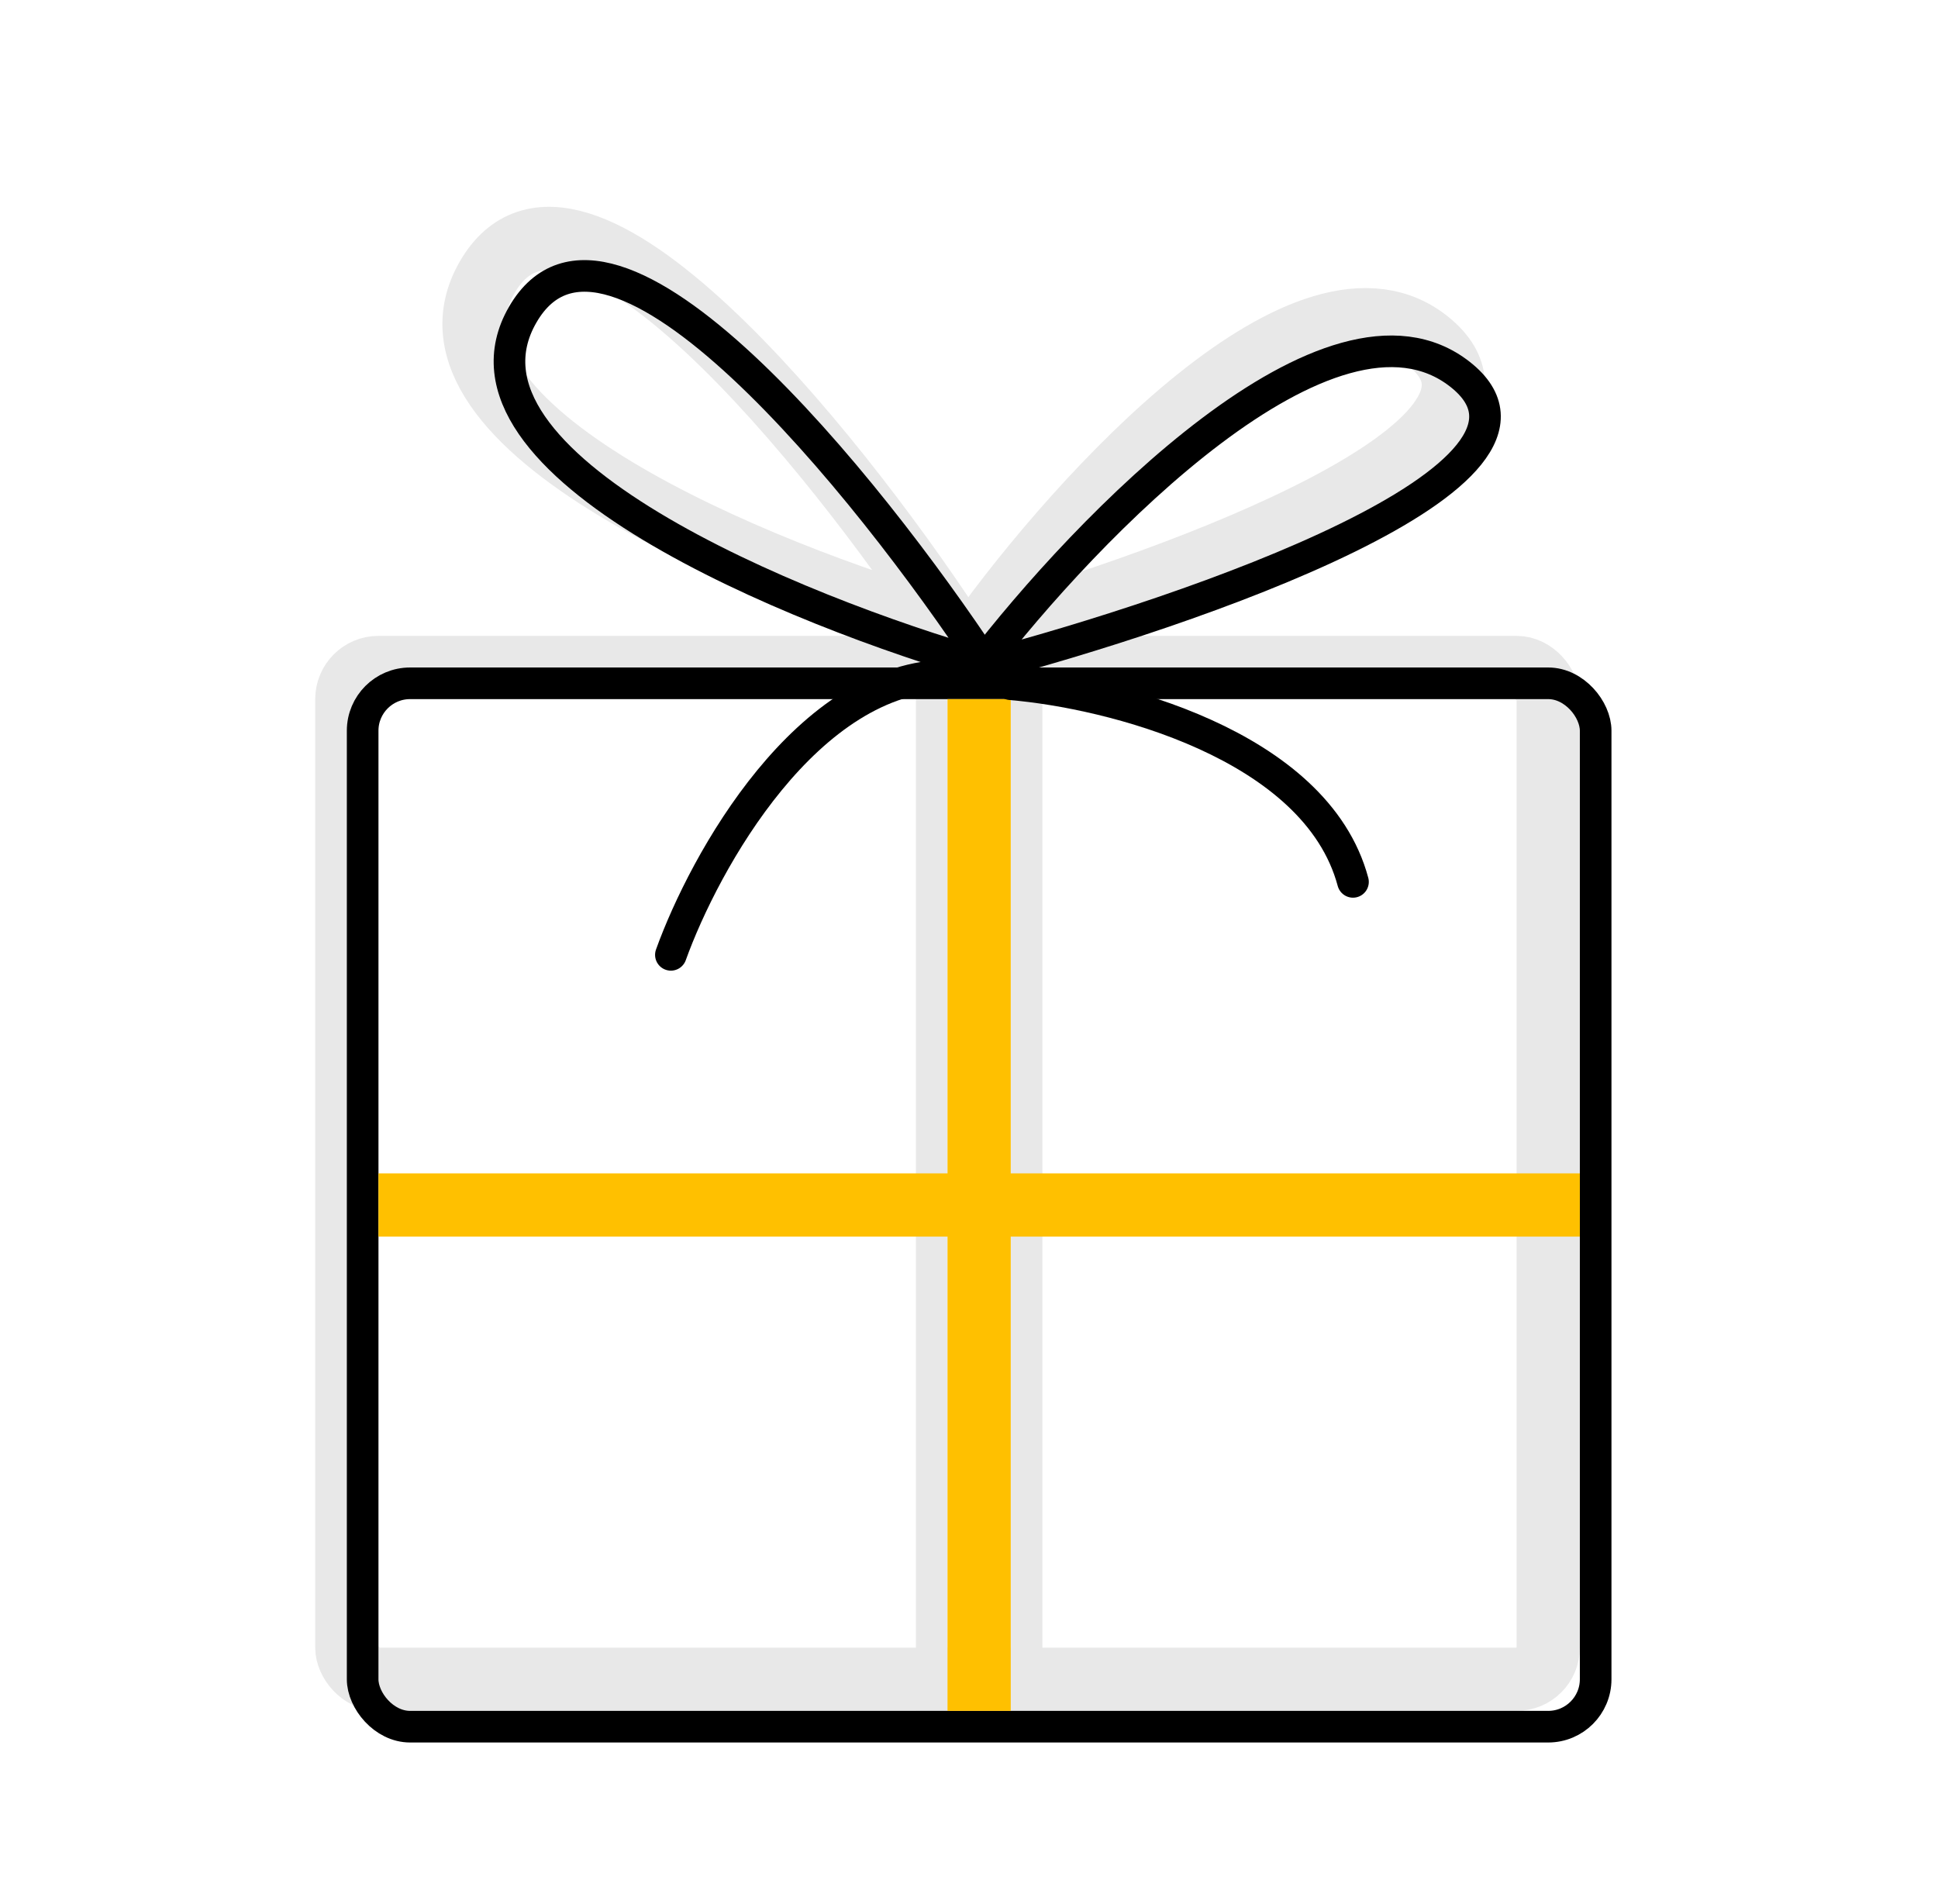 <svg width="57" height="56" viewBox="0 0 57 56" fill="none" xmlns="http://www.w3.org/2000/svg">
<rect x="10.201" y="19.631" width="35.335" height="29.756" rx="0.93" stroke="#E8E8E8" stroke-width="1.86"/>
<rect x="27.404" y="19.166" width="2.79" height="30.686" stroke="#E8E8E8" stroke-width="0.93"/>
<rect x="10.666" y="20.096" width="36.265" height="30.686" rx="1.395" stroke="black" stroke-width="0.93"/>
<rect x="46.466" y="34.509" width="1.86" height="35.335" transform="rotate(90 46.466 34.509)" fill="#FFC000"/>
<rect x="27.868" y="20.561" width="1.86" height="29.756" fill="#FFC000"/>
<path d="M28.798 18.701C31.744 14.594 38.52 7.12 42.056 10.077C45.591 13.034 34.691 17.058 28.798 18.701Z" stroke="#E8E8E8" stroke-width="1.86" stroke-linejoin="round"/>
<path d="M28.798 19.631C31.941 15.524 39.169 8.05 42.94 11.007C46.711 13.963 35.083 17.988 28.798 19.631Z" stroke="black" stroke-width="0.93" stroke-linejoin="round"/>
<path d="M27.976 18.481C22.366 16.876 11.783 12.564 14.331 8.152C16.878 3.74 24.489 13.2 27.976 18.481Z" stroke="#E8E8E8" stroke-width="1.86" stroke-linejoin="round"/>
<path d="M29.019 19.583C23.409 17.979 12.826 13.666 15.374 9.254C17.921 4.842 25.532 14.302 29.019 19.583Z" stroke="black" stroke-width="0.93" stroke-linejoin="round"/>
<path d="M29.728 20.124C32.63 20.368 38.705 21.871 39.794 25.936" stroke="black" stroke-width="0.93" stroke-linecap="round" stroke-linejoin="round"/>
<path d="M19.732 28.082C20.718 25.343 23.742 19.863 27.951 19.863" stroke="black" stroke-width="0.93" stroke-linecap="round" stroke-linejoin="round"/>
</svg>

